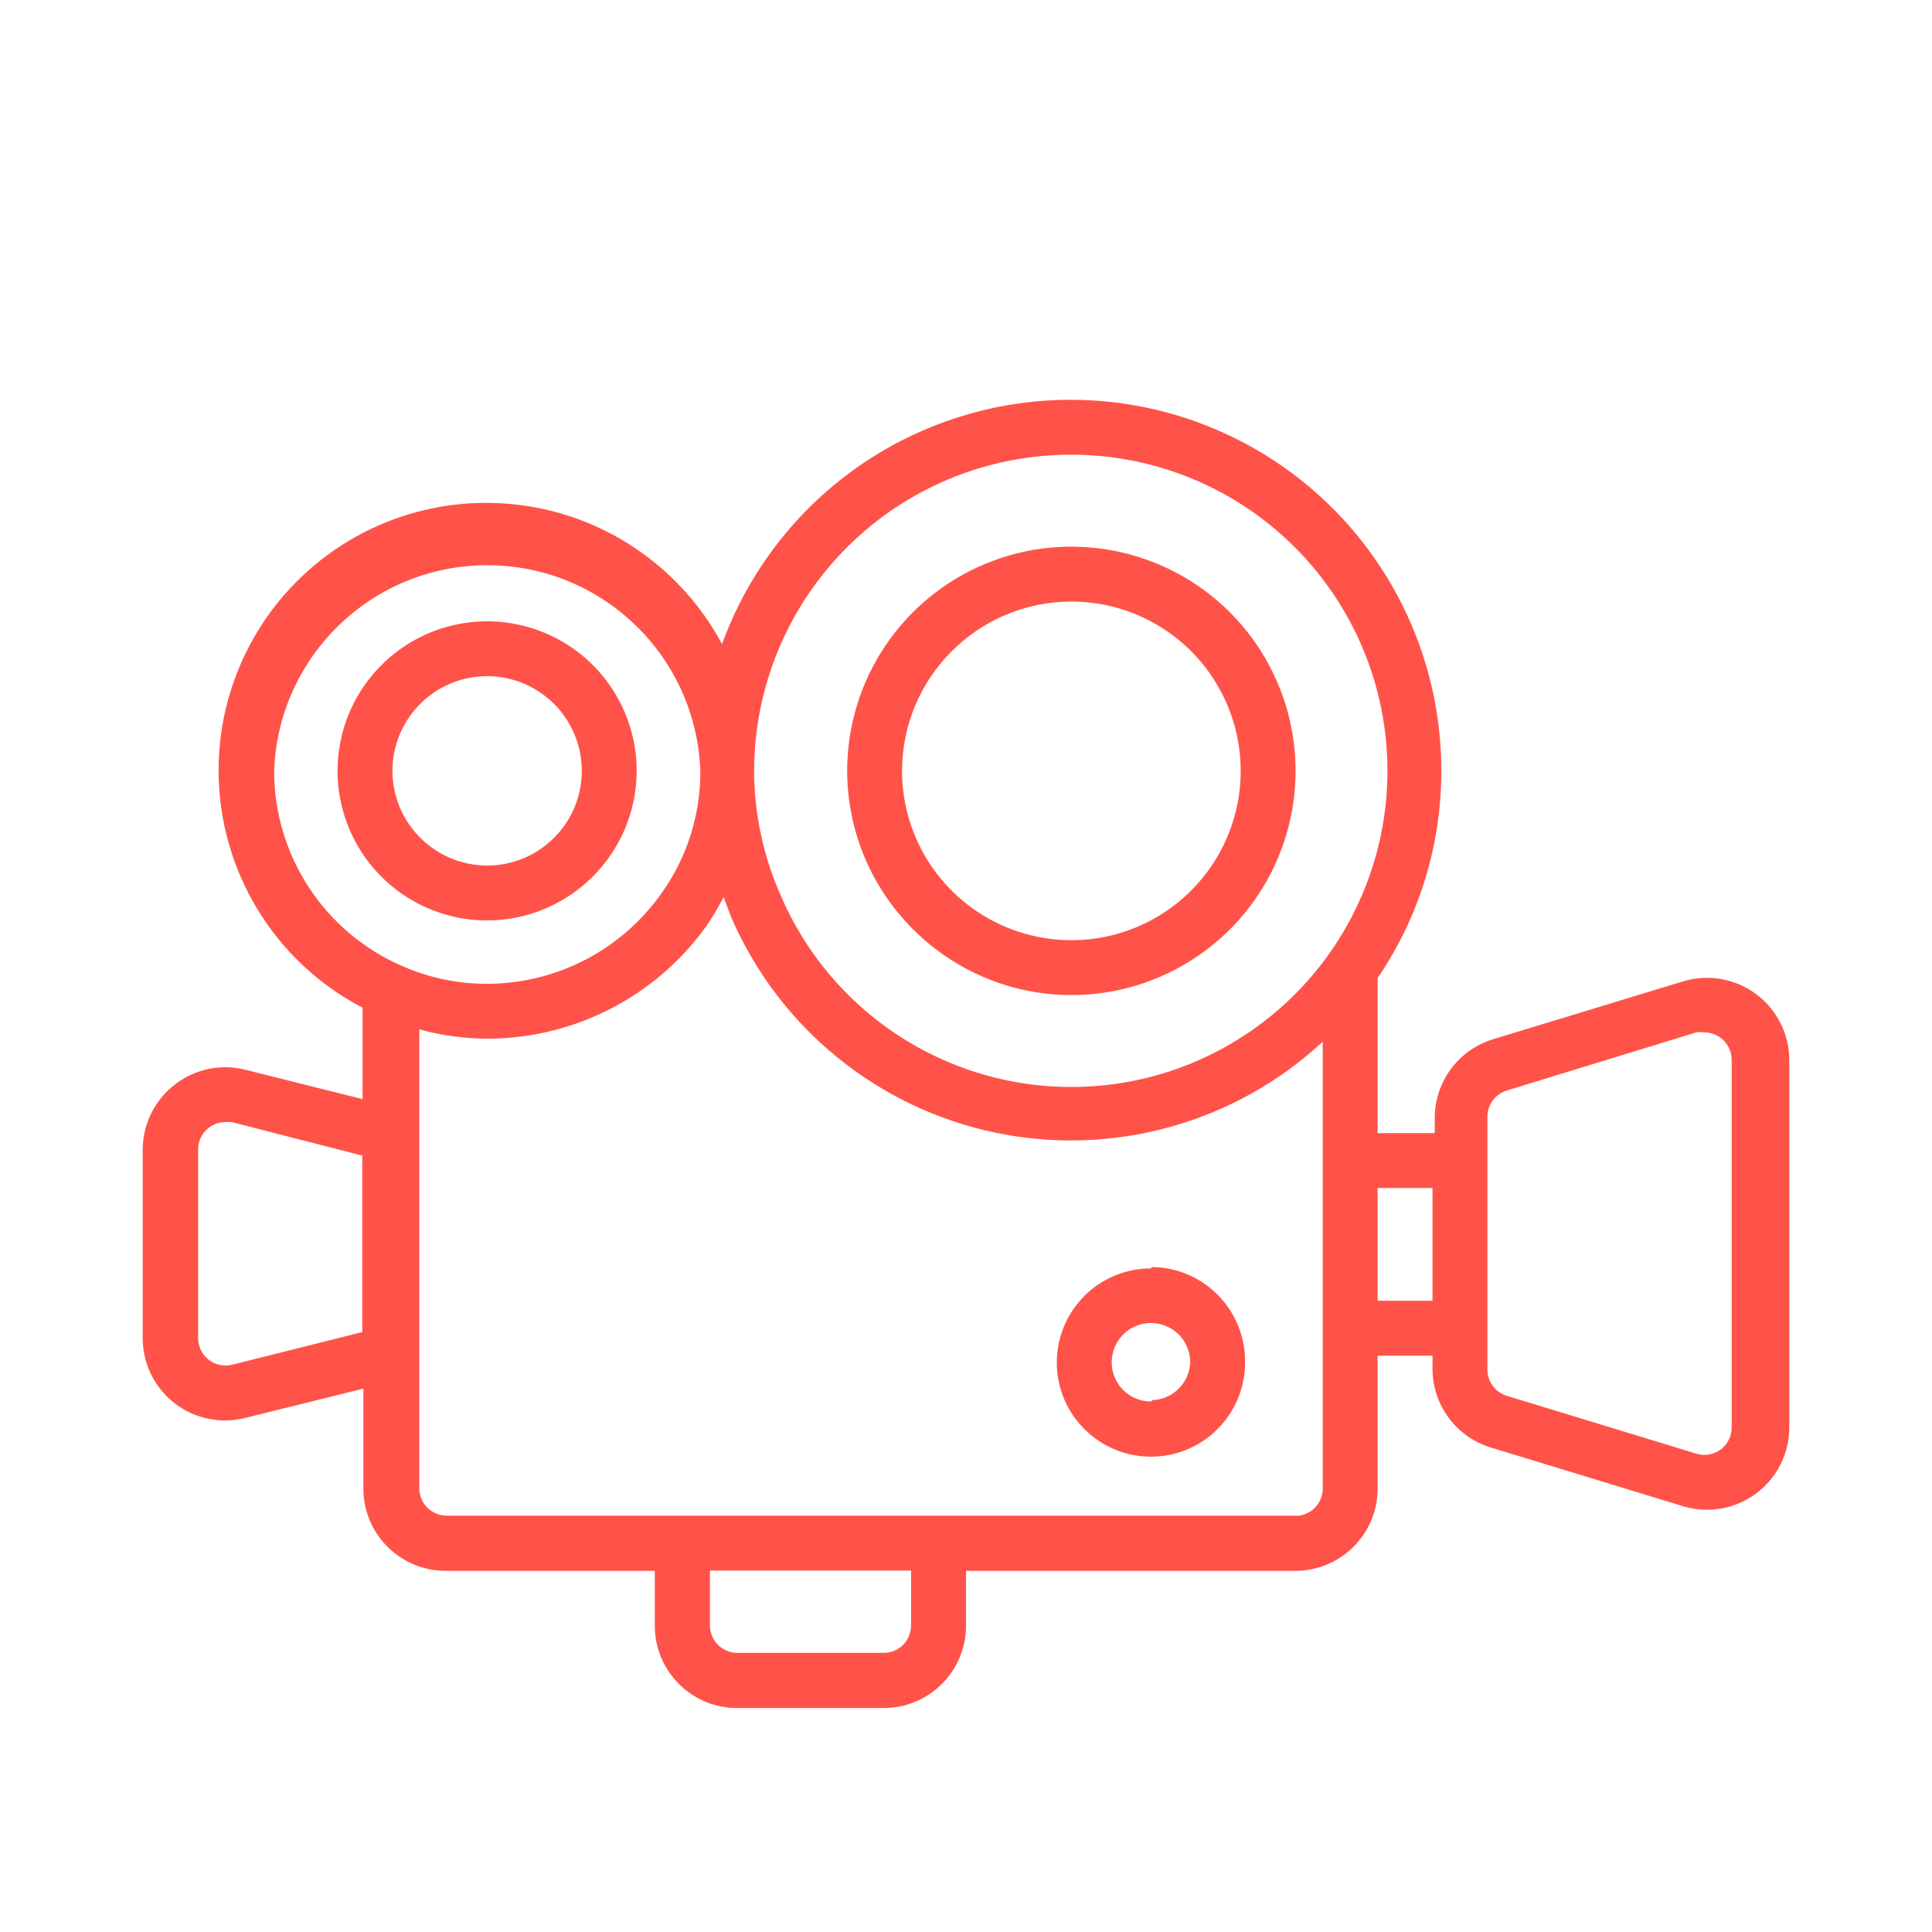 <svg width="110" height="110" viewBox="0 0 110 110" fill="none" xmlns="http://www.w3.org/2000/svg">
<path d="M61 56.656C66.164 56.656 70.816 53.546 72.793 48.777C74.77 44.003 73.676 38.515 70.027 34.863C66.375 31.214 60.887 30.121 56.113 32.097C51.344 34.074 48.234 38.726 48.234 43.89C48.25 50.933 53.957 56.64 61 56.656ZM61 34.25C64.898 34.25 68.414 36.597 69.906 40.203C71.398 43.804 70.574 47.949 67.816 50.707C65.059 53.465 60.914 54.289 57.312 52.797C53.707 51.304 51.359 47.789 51.359 43.89C51.367 38.57 55.68 34.258 61 34.25ZM36.25 43.89C36.25 40.445 34.176 37.34 30.992 36.023C27.812 34.707 24.148 35.433 21.715 37.871C19.277 40.304 18.551 43.968 19.867 47.148C21.184 50.332 24.289 52.406 27.734 52.406C32.434 52.398 36.242 48.59 36.25 43.89ZM22.344 43.89C22.344 41.711 23.657 39.746 25.672 38.91C27.688 38.074 30.004 38.539 31.547 40.078C33.086 41.621 33.551 43.937 32.715 45.953C31.879 47.968 29.914 49.281 27.735 49.281C24.762 49.273 22.352 46.863 22.344 43.89ZM85 82.452L95.797 85.749C97.223 86.191 98.77 85.929 99.969 85.046C101.172 84.159 101.879 82.757 101.875 81.265V60.359C101.875 58.874 101.172 57.48 99.981 56.597C98.789 55.711 97.25 55.445 95.828 55.875L85 59.172C83.031 59.777 81.688 61.597 81.688 63.656V64.515H78.438V55.687C80.805 52.207 82.067 48.097 82.063 43.89C82.071 37.214 78.918 30.929 73.563 26.941C68.211 22.953 61.286 21.734 54.891 23.652C48.496 25.566 43.387 30.398 41.11 36.672C38.825 32.406 34.653 29.481 29.868 28.789C25.079 28.094 20.247 29.715 16.848 33.153C13.445 36.594 11.879 41.446 12.629 46.222C13.379 50.999 16.352 55.141 20.641 57.374V62.578L13.969 60.906C12.57 60.554 11.09 60.867 9.953 61.749C8.805 62.636 8.129 64.003 8.125 65.453V76.187C8.125 78.776 10.223 80.874 12.813 80.874C13.195 80.874 13.582 80.827 13.953 80.734L20.688 79.062V84.749C20.688 87.339 22.785 89.437 25.375 89.437H37.281V92.562C37.281 95.151 39.379 97.249 41.969 97.249H50.312C52.902 97.249 55 95.151 55 92.562V89.437H73.75C76.34 89.437 78.437 87.339 78.437 84.749V77.187H81.562V78.046C81.613 80.112 83.008 81.902 85 82.452ZM20.625 75.843L13.219 77.702C12.746 77.82 12.242 77.71 11.863 77.402C11.48 77.097 11.266 76.628 11.281 76.14V65.452C11.277 64.971 11.496 64.514 11.875 64.218C12.145 64.01 12.473 63.893 12.812 63.889C12.941 63.874 13.074 63.874 13.203 63.889L20.625 65.796L20.625 75.843ZM84.687 63.655C84.656 62.948 85.105 62.303 85.781 62.092L96.578 58.78C96.734 58.757 96.89 58.757 97.047 58.78C97.379 58.784 97.703 58.893 97.969 59.092C98.363 59.389 98.594 59.85 98.594 60.342V81.264C98.597 81.76 98.367 82.233 97.969 82.53C97.57 82.823 97.05 82.913 96.578 82.764L85.781 79.468C85.105 79.257 84.656 78.612 84.687 77.905L84.687 63.655ZM60.999 25.889C65.347 25.889 69.546 27.463 72.823 30.319C76.1 33.178 78.233 37.123 78.827 41.428C79.421 45.736 78.436 50.111 76.053 53.748C73.675 57.384 70.057 60.037 65.874 61.216C61.686 62.392 57.217 62.017 53.288 60.154C49.362 58.294 46.237 55.076 44.498 51.091C43.475 48.826 42.944 46.373 42.936 43.888C42.944 39.107 44.85 34.525 48.241 31.146C51.627 27.771 56.218 25.881 60.999 25.889ZM15.608 43.889C15.842 37.358 21.206 32.182 27.741 32.182C34.276 32.182 39.639 37.358 39.874 43.889C39.89 46.373 39.124 48.799 37.687 50.826C35.413 54.072 31.698 56.01 27.733 56.014C26.065 56.018 24.417 55.67 22.89 54.998C18.468 53.076 15.608 48.713 15.608 43.889ZM51.874 92.545C51.874 92.959 51.71 93.357 51.417 93.65C51.124 93.943 50.726 94.108 50.312 94.108H41.983C41.12 94.108 40.421 93.408 40.421 92.545V89.42H51.874L51.874 92.545ZM73.874 86.295H25.436C24.573 86.295 23.873 85.596 23.873 84.732V58.607C25.147 58.959 26.459 59.135 27.78 59.139C32.752 59.123 37.413 56.701 40.28 52.639C40.616 52.135 40.92 51.611 41.202 51.076C41.358 51.482 41.498 51.904 41.67 52.311C44.409 58.561 50.002 63.1 56.686 64.491C63.366 65.881 70.307 63.952 75.311 59.311V84.811C75.276 85.651 74.589 86.311 73.749 86.311L73.874 86.295ZM78.436 74.061V67.639H81.561V74.061H78.436ZM65.531 72.217C63.362 72.217 61.409 73.522 60.577 75.526C59.749 77.53 60.206 79.834 61.742 81.365C63.273 82.901 65.577 83.358 67.581 82.53C69.585 81.698 70.89 79.744 70.89 77.576C70.909 76.151 70.363 74.78 69.37 73.76C68.378 72.737 67.019 72.155 65.593 72.139L65.531 72.217ZM65.531 79.795C64.624 79.795 63.808 79.248 63.464 78.412C63.12 77.576 63.316 76.612 63.956 75.975C64.597 75.338 65.562 75.151 66.398 75.502C67.23 75.85 67.773 76.67 67.765 77.576C67.714 78.748 66.769 79.686 65.593 79.717L65.531 79.795Z" fill="#FF5349"/>
</svg>
